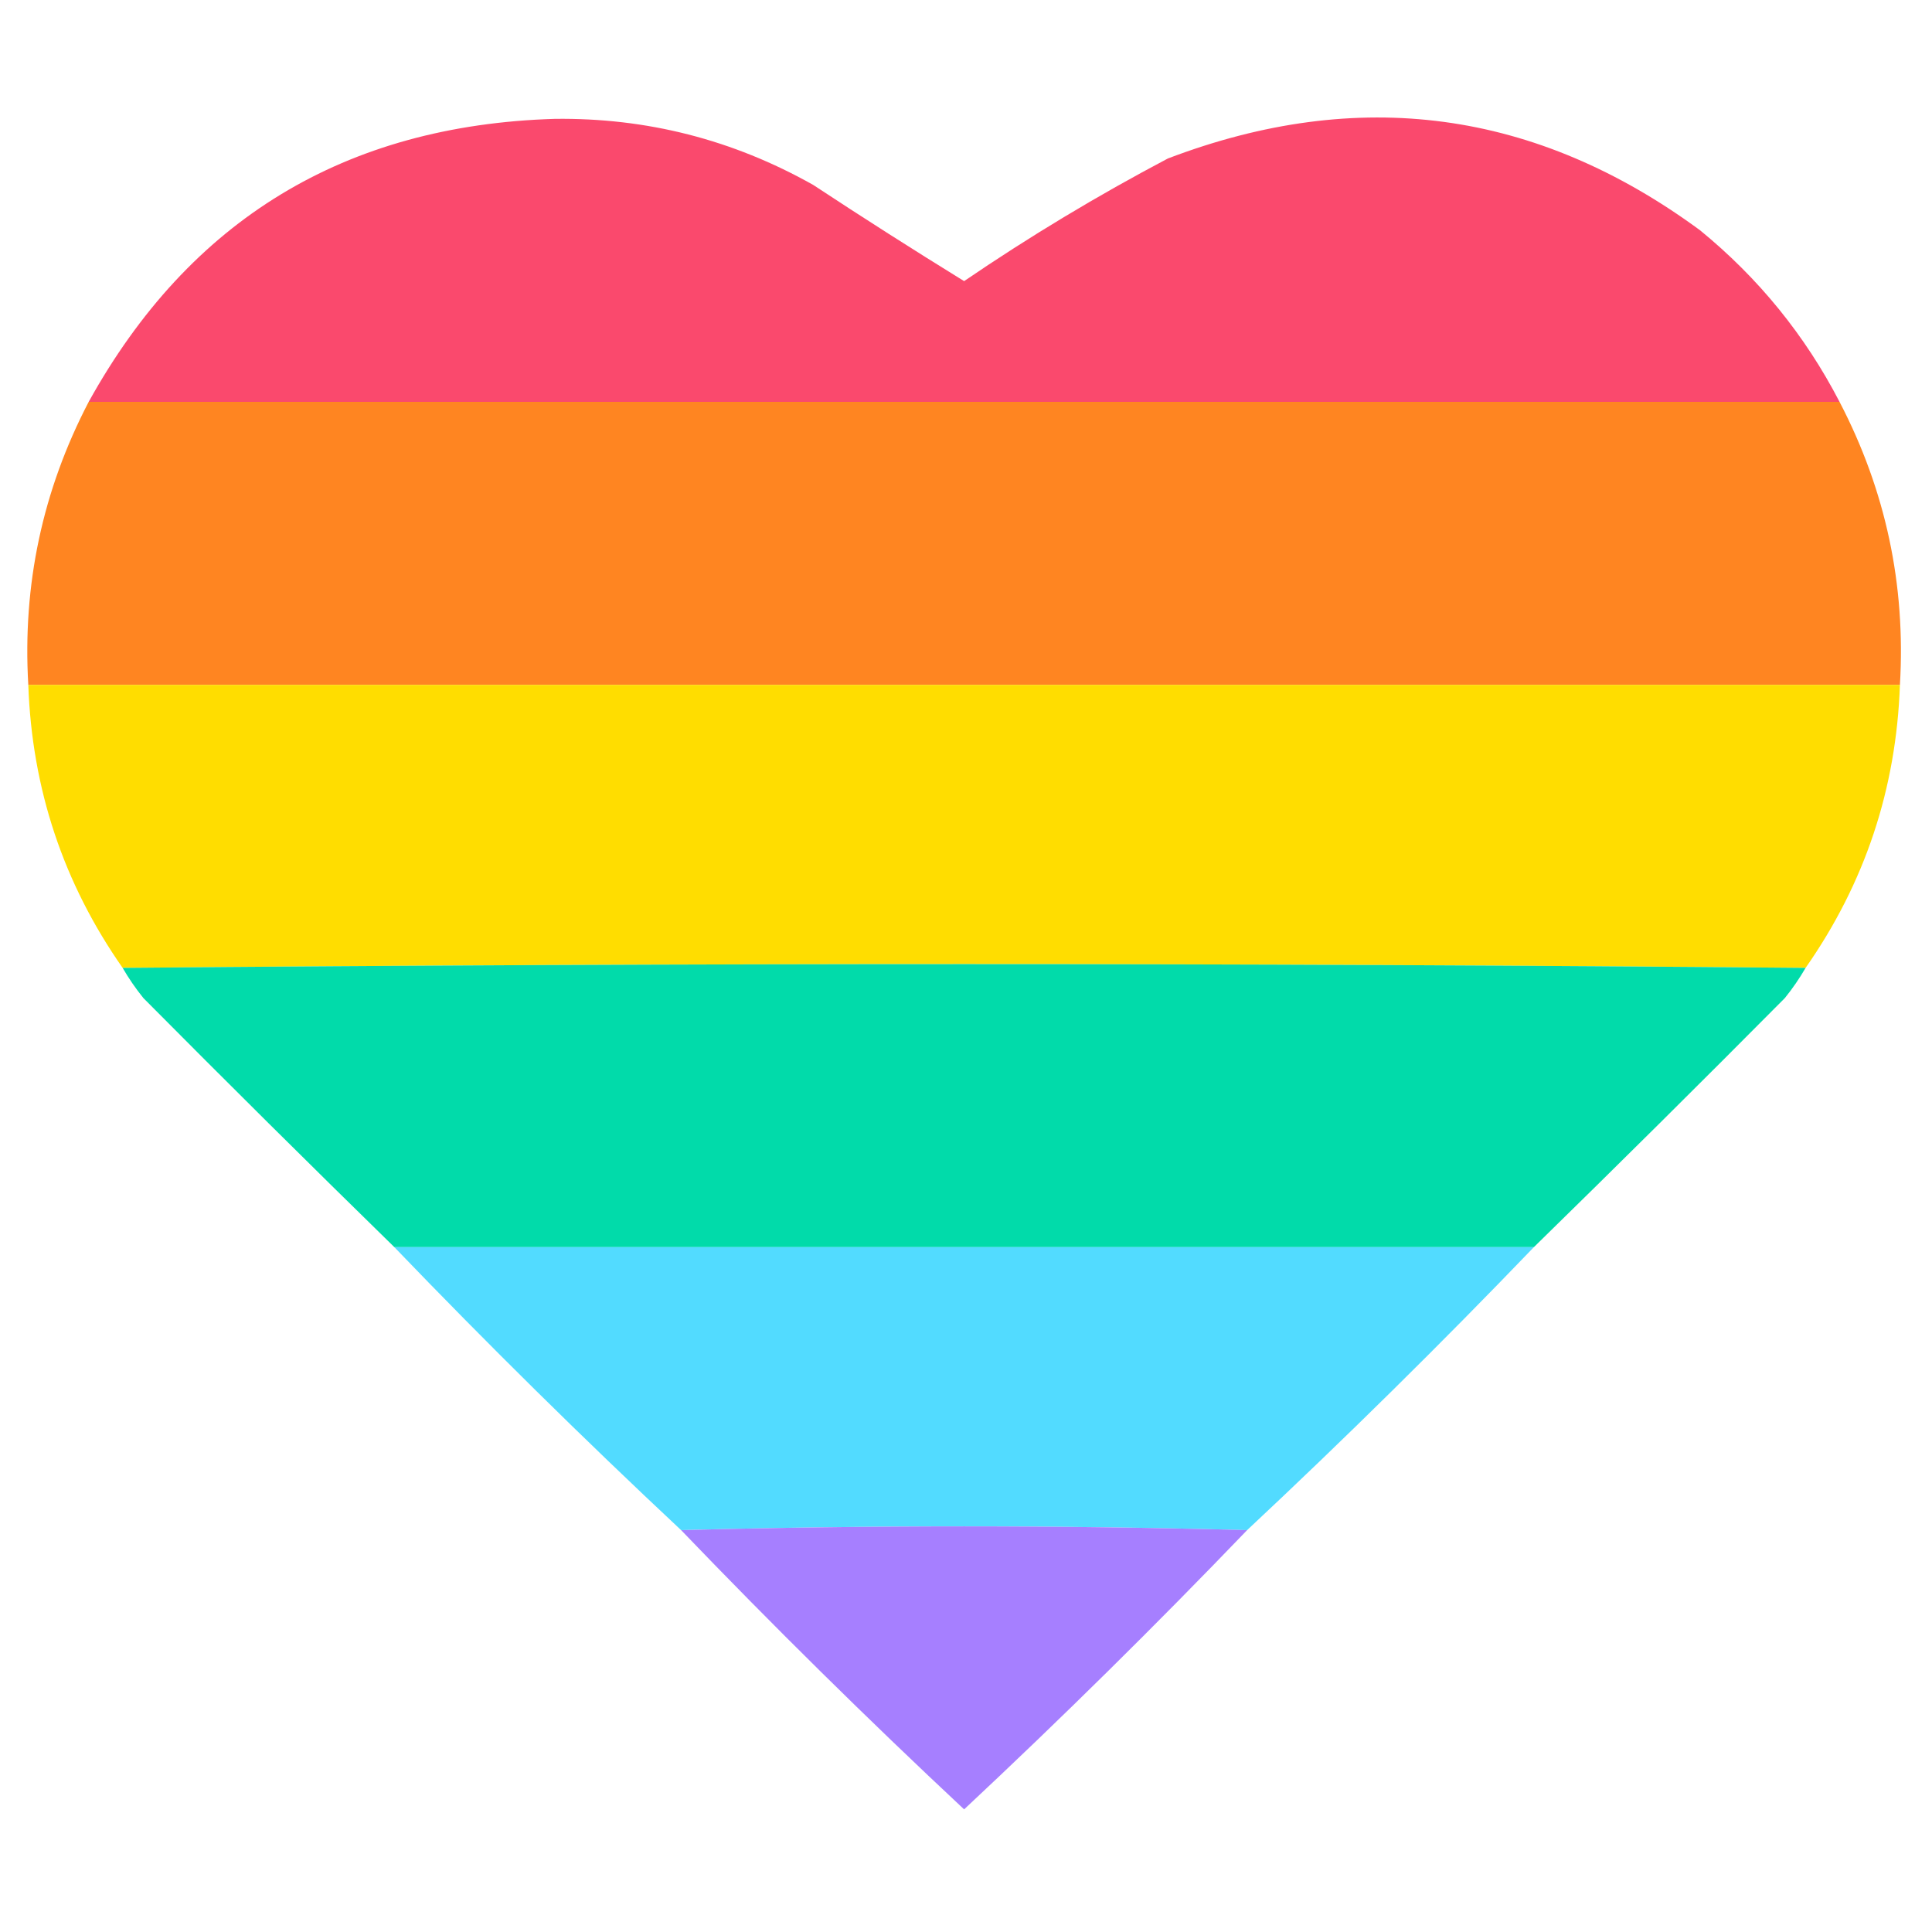 <?xml version="1.0" encoding="UTF-8"?>
<!DOCTYPE svg PUBLIC "-//W3C//DTD SVG 1.1//EN" "http://www.w3.org/Graphics/SVG/1.1/DTD/svg11.dtd">
<svg xmlns="http://www.w3.org/2000/svg" version="1.1" width="512px" height="512px" style="shape-rendering:geometricPrecision; text-rendering:geometricPrecision; image-rendering:optimizeQuality; fill-rule:evenodd; clip-rule:evenodd" xmlns:xlink="http://www.w3.org/1999/xlink">
<g><path style="opacity:0.993" fill="#fa496d" d="M 487.5,106.5 C 332.833,106.5 178.167,106.5 23.5,106.5C 50.257,58.188 91.423,33.188 147,31.5C 171.398,31.188 194.231,37.021 215.5,49C 228.699,57.697 242.033,66.197 255.5,74.5C 272.844,62.673 290.844,51.839 309.5,42C 360.063,22.748 407.063,29.081 450.5,61C 466.016,73.672 478.349,88.839 487.5,106.5 Z"/></g>
<g><path style="opacity:0.999" fill="#ff8521" d="M 23.5,106.5 C 178.167,106.5 332.833,106.5 487.5,106.5C 499.731,129.983 505.064,154.983 503.5,181.5C 338.167,181.5 172.833,181.5 7.5,181.5C 5.936,154.983 11.269,129.983 23.5,106.5 Z"/></g>
<g><path style="opacity:0.998" fill="#ffdd00" d="M 7.5,181.5 C 172.833,181.5 338.167,181.5 503.5,181.5C 502.531,209.075 494.197,234.075 478.5,256.5C 329.833,255.167 181.167,255.167 32.5,256.5C 16.803,234.075 8.469,209.075 7.5,181.5 Z"/></g>
<g><path style="opacity:0.997" fill="#01dbaa" d="M 478.5,256.5 C 476.887,259.286 475.054,261.953 473,264.5C 450.965,286.702 428.799,308.702 406.5,330.5C 305.833,330.5 205.167,330.5 104.5,330.5C 82.201,308.702 60.035,286.702 38,264.5C 35.946,261.953 34.113,259.286 32.5,256.5C 181.167,255.167 329.833,255.167 478.5,256.5 Z"/></g>
<g><path style="opacity:0.997" fill="#52dbff" d="M 104.5,330.5 C 205.167,330.5 305.833,330.5 406.5,330.5C 381.804,356.196 356.471,381.196 330.5,405.5C 280.5,404.167 230.5,404.167 180.5,405.5C 154.529,381.196 129.196,356.196 104.5,330.5 Z"/></g>
<g><path style="opacity:0.987" fill="#a57eff" d="M 330.5,405.5 C 306.158,430.842 281.158,455.508 255.5,479.5C 229.842,455.508 204.842,430.842 180.5,405.5C 230.5,404.167 280.5,404.167 330.5,405.5 Z"/></g>
</svg>
